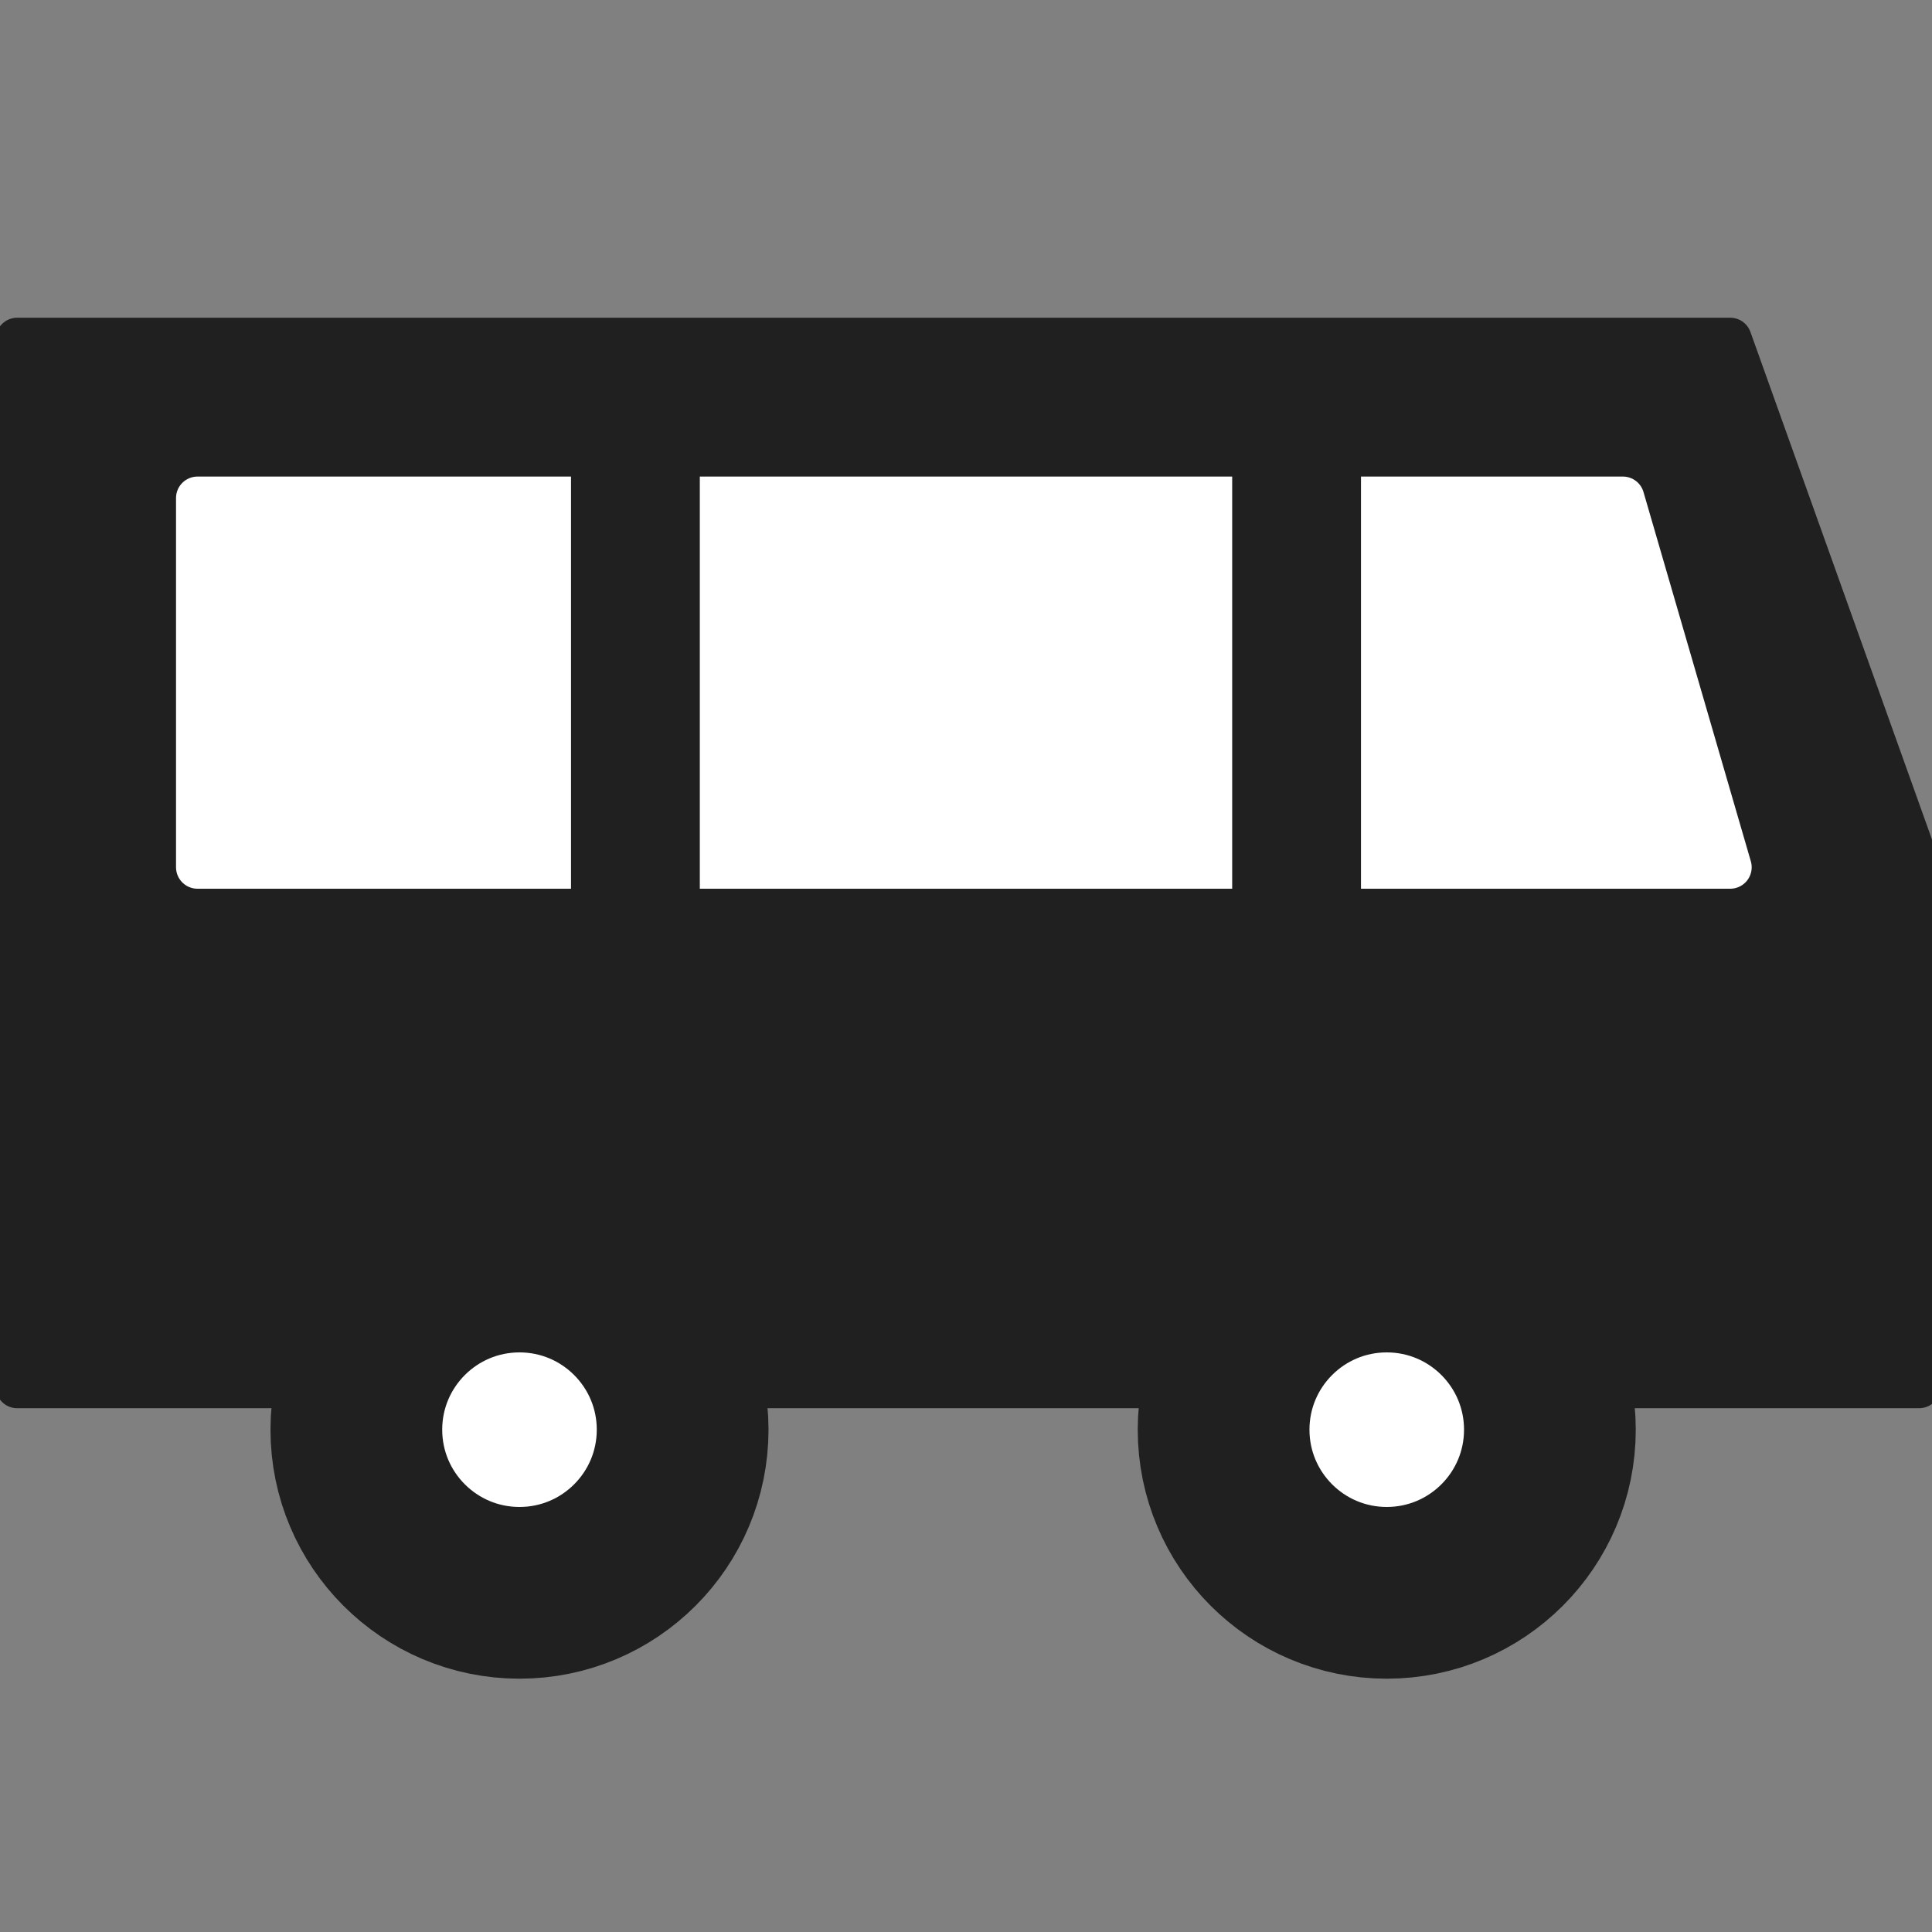 <?xml version="1.0" encoding="utf-8"?>
<!-- Generator: Adobe Illustrator 26.0.3, SVG Export Plug-In . SVG Version: 6.00 Build 0)  -->
<svg version="1.1" id="layer01" xmlns="http://www.w3.org/2000/svg" xmlns:xlink="http://www.w3.org/1999/xlink" x="0px" y="0px"
	 viewBox="0 0 45 45" style="enable-background:new 0 0 45 45;" xml:space="preserve">
<rect x="0" y="0" width="45" height="45" fill="#808080" stroke="none"/>
<style type="text/css">
	.st0{fill:#202020;stroke:#202020;stroke-linecap:round;stroke-linejoin:round;stroke-miterlimit:10;}
	.st1{fill:#FFFFFF;stroke:#202020;stroke-width:4;stroke-linecap:round;stroke-linejoin:round;stroke-miterlimit:10;}
	.st2{fill:#FFFFFF;stroke:#FFFFFF;stroke-linecap:round;stroke-linejoin:round;stroke-miterlimit:10;}
	.st3{fill:none;stroke:#202020;stroke-width:3;stroke-miterlimit:10;}
</style>
<g>
	<polygon class="st0" points="3.4,32.3 0.4,32.3 0.4,7.9 40.3,7.9 44.7,20.2 44.7,32.3 41.1,32.3 	"/>
	<circle class="st1" cx="12.1" cy="33.3" r="3.8"/>
	<circle class="st1" cx="32.3" cy="33.3" r="3.8"/>
	<polygon class="st2" points="4.6,20.2 40.3,20.2 37.8,11.6 4.6,11.6 	"/>
	<g>
		<line class="st3" x1="30.2" y1="10.6" x2="30.2" y2="21.2"/>
		<line class="st3" x1="14.8" y1="10.6" x2="14.8" y2="21.2"/>
	</g>
</g>
</svg>
